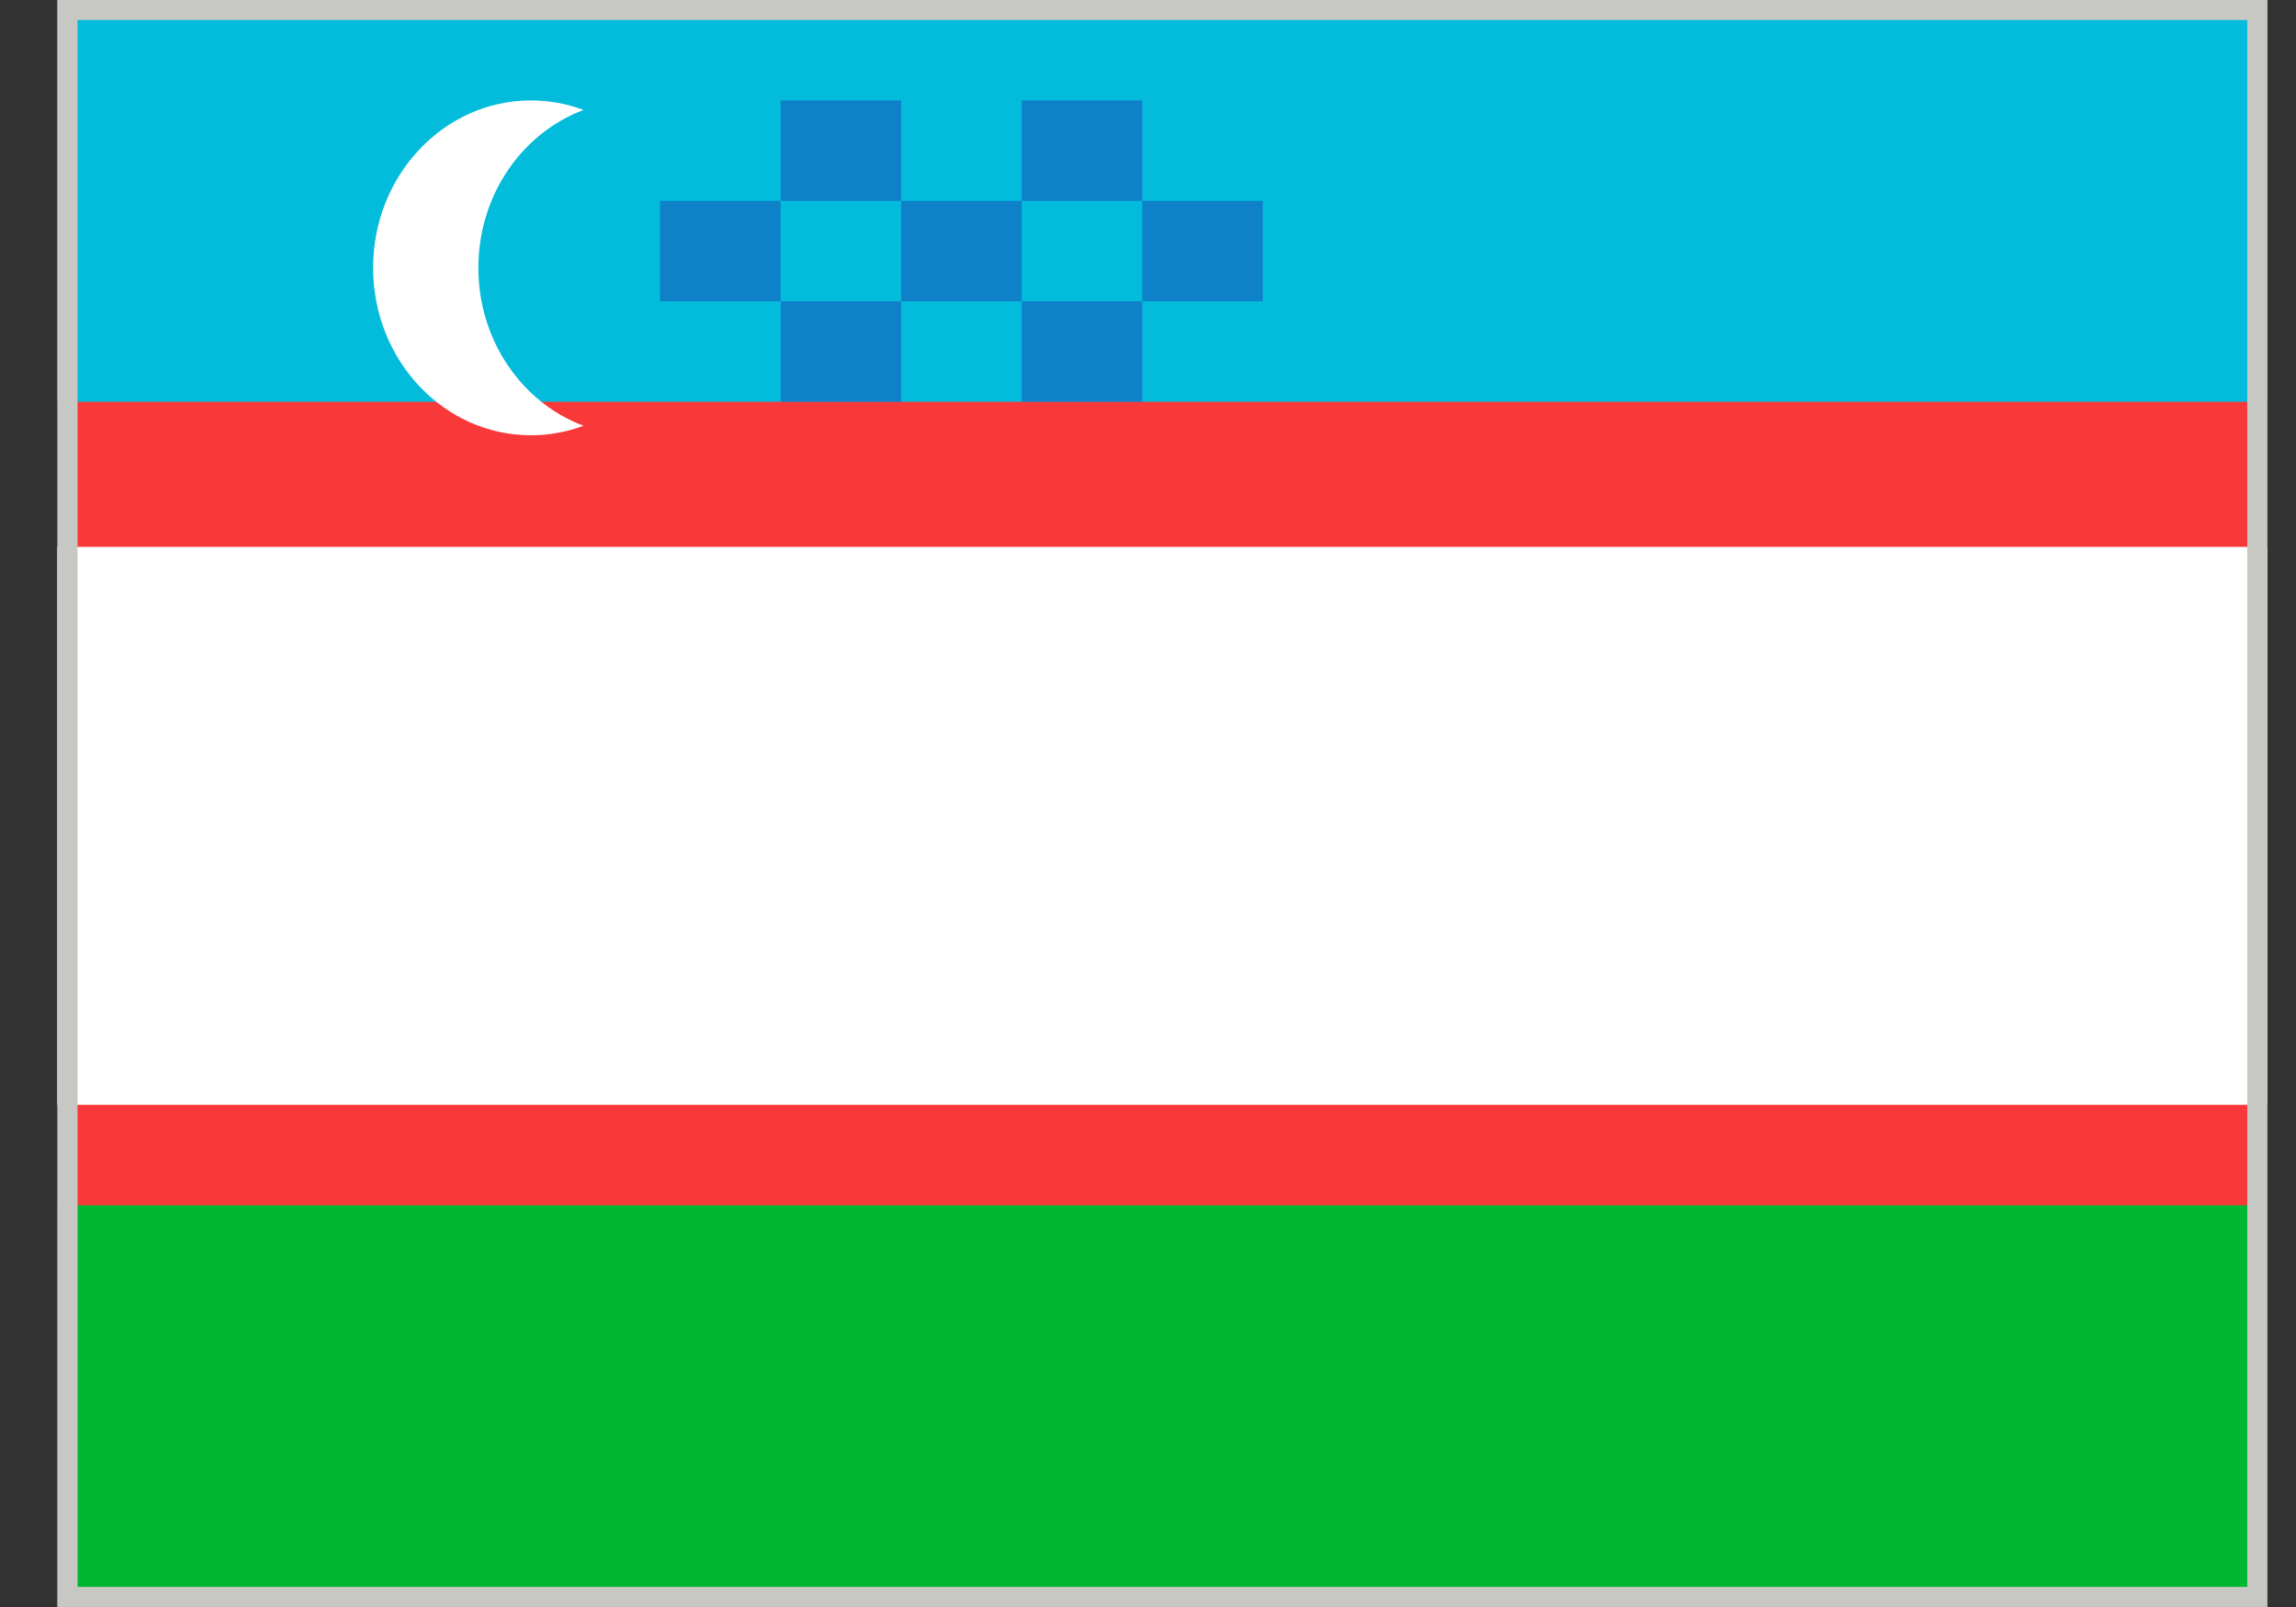 <svg width="20" height="14" viewBox="0 0 20 14" fill="none" xmlns="http://www.w3.org/2000/svg">
<rect x="0" y="0" width="20" height="14" fill="#333333" stroke="none"/>
<g clip-path="url(#clip0_387_15413)">
<g clip-path="url(#clip1_387_15413)">
<rect width="19.25" height="14" transform="translate(0.5)" fill="#F93939"/>
<path fill-rule="evenodd" clip-rule="evenodd" d="M0.5 10.5H19.75V14H0.5V10.5Z" fill="#00B731"/>
<path fill-rule="evenodd" clip-rule="evenodd" d="M0.5 0H19.75V3.5H0.5V0Z" fill="#03BCDB"/>
<path fill-rule="evenodd" clip-rule="evenodd" d="M0.5 4.764H19.75V9.625H0.5V4.764ZM5.083 3.709C4.94 3.763 4.785 3.792 4.625 3.792C3.866 3.792 3.25 3.138 3.25 2.333C3.25 1.528 3.866 0.875 4.625 0.875C4.785 0.875 4.94 0.904 5.083 0.958C4.549 1.158 4.167 1.698 4.167 2.333C4.167 2.968 4.549 3.51 5.083 3.709Z" fill="white"/>
<path opacity="0.5" fill-rule="evenodd" clip-rule="evenodd" d="M5.75 1.75H6.8V2.625H5.75V1.75ZM6.8 0.875H7.85V1.75H6.8V0.875ZM7.85 1.75H8.9V2.625H7.85V1.75ZM8.9 0.875H9.95V1.75H8.9V0.875ZM9.95 1.75H11V2.625H9.95V1.75ZM8.9 2.625H9.95V3.5H8.9V2.625ZM6.8 2.625H7.85V3.5H6.8V2.625Z" fill="#1A47B8"/>
</g>
</g>
<rect x="0.588" y="0.087" width="19.075" height="13.825" stroke="#C7C8C3" stroke-width="0.175"/>
<defs>
<clipPath id="clip0_387_15413">
<rect x="0.5" width="19.25" height="14" fill="white"/>
</clipPath>
<clipPath id="clip1_387_15413">
<rect width="19.25" height="14" fill="white" transform="translate(0.5)"/>
</clipPath>
</defs>
</svg>
